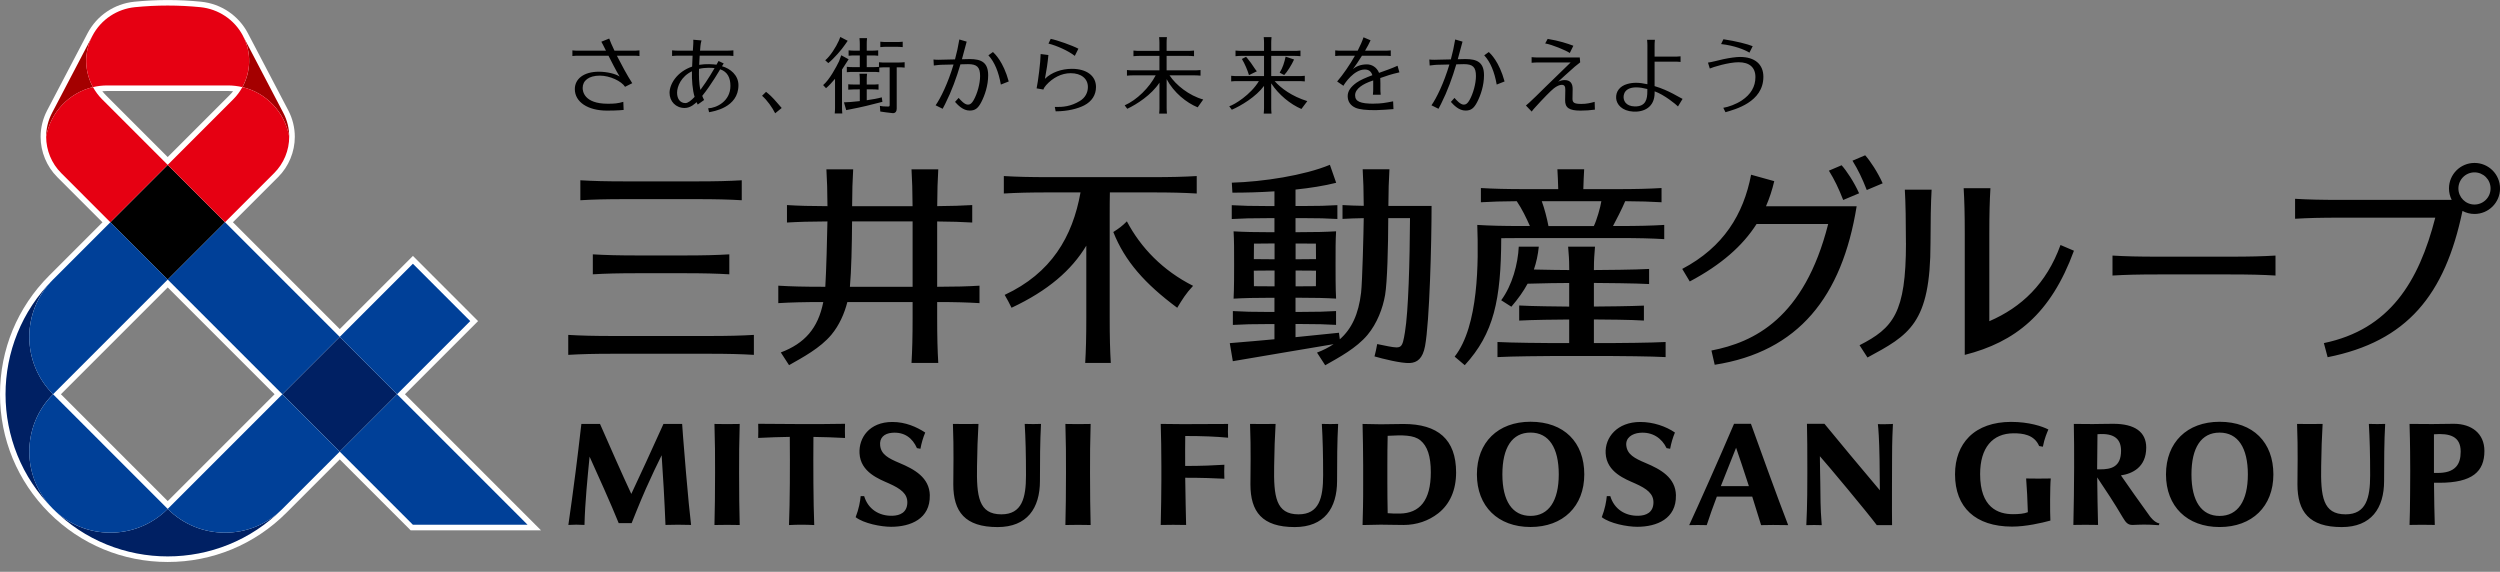 <svg width="188" height="43" viewBox="0 0 188 43" fill="none" xmlns="http://www.w3.org/2000/svg">
  <rect x="0" y="0" width="188" height="43" fill="#808080" stroke="none"/>
  <path d="M110.151 27.46C112.335 25.075 112.876 22.556 112.893 17.912C113.35 17.903 113.862 17.901 114.468 17.901H121.709C123.244 17.901 124.176 17.926 125.151 17.983V16.914C124.176 16.971 123.244 16.997 121.709 16.997H121.297C121.466 16.697 122.026 15.593 122.215 15.13C123.344 15.138 124.133 15.161 124.948 15.21V14.14C123.973 14.197 123.041 14.223 121.506 14.223H119.066C119.081 13.686 119.101 13.211 119.129 12.73H117.116C117.145 13.211 117.165 13.686 117.179 14.223H114.806C113.27 14.223 112.338 14.197 111.363 14.14V15.21C112.169 15.161 112.95 15.138 114.06 15.13C114.466 15.73 114.78 16.391 115.049 16.997H114.468C112.933 16.997 112.069 16.971 111.091 16.914C111.186 19.665 111.206 24.506 109.39 26.819L110.148 27.46H110.151ZM120.422 15.13C120.356 15.579 120.062 16.596 119.856 17H116.444C116.333 16.416 116.15 15.699 115.941 15.13H120.422ZM76.068 23.145C75.897 22.785 75.748 22.518 75.551 22.175C79.048 20.546 80.658 17.817 81.255 14.469H78.931C77.395 14.469 76.463 14.495 75.488 14.552V13.239C76.463 13.297 77.395 13.322 78.931 13.322H86.551C88.087 13.322 89.019 13.297 89.994 13.239V14.552C89.019 14.495 88.087 14.469 86.551 14.469H83.463C83.451 14.961 83.449 15.51 83.449 16.173V23.851C83.449 25.387 83.474 26.319 83.532 27.294H81.607C81.664 26.319 81.69 25.387 81.69 23.851V18.475C80.578 20.32 78.814 21.855 76.071 23.142L76.068 23.145ZM83.723 17.446C84.132 17.186 84.398 16.994 84.741 16.645C85.791 18.638 87.455 20.354 89.72 21.495C89.171 22.081 88.925 22.496 88.527 23.145C86.102 21.343 84.59 19.645 83.72 17.446H83.723ZM47.085 14.975C45.549 14.975 44.617 15.001 43.642 15.058V13.557C44.617 13.614 45.549 13.64 47.085 13.64H52.337C53.873 13.64 54.805 13.614 55.78 13.557V15.058C54.805 15.001 53.873 14.975 52.337 14.975H47.085ZM46.175 26.602C44.64 26.602 43.708 26.628 42.732 26.685V25.184C43.708 25.241 44.64 25.267 46.175 25.267H53.25C54.785 25.267 55.717 25.241 56.692 25.184V26.685C55.717 26.628 54.785 26.602 53.25 26.602H46.175ZM51.402 19.21C52.938 19.21 53.87 19.184 54.845 19.127V20.628C53.87 20.571 52.938 20.546 51.402 20.546H48.023C46.487 20.546 45.555 20.571 44.58 20.628V19.127C45.555 19.184 46.487 19.21 48.023 19.21H51.402ZM58.72 26.508L59.337 27.46C60.378 26.868 61.682 26.176 62.52 25.172C63.112 24.463 63.504 23.568 63.721 22.713H68.628V23.848C68.628 25.384 68.602 26.316 68.545 27.291H70.558C70.501 26.316 70.475 25.384 70.475 23.848V22.713C71.856 22.713 72.74 22.742 73.658 22.796V21.483C72.74 21.538 71.856 21.564 70.475 21.566V16.654C71.553 16.662 72.32 16.688 73.112 16.734V15.421C72.322 15.467 71.556 15.493 70.478 15.501C70.484 14.352 70.51 13.554 70.558 12.733H68.545C68.594 13.557 68.619 14.355 68.625 15.507H64.079C64.084 14.355 64.11 13.56 64.159 12.733H62.145C62.194 13.557 62.22 14.352 62.226 15.504C60.922 15.501 60.067 15.476 59.18 15.421V16.734C60.067 16.682 60.922 16.657 62.223 16.651C62.203 17.792 62.137 20.391 62.063 21.566H61.971C60.435 21.566 59.503 21.541 58.528 21.483V22.796C59.492 22.739 60.413 22.713 61.911 22.713C61.516 24.703 60.507 25.824 58.714 26.505L58.72 26.508ZM64.076 16.651H68.628V21.569H63.913C64.019 20.408 64.067 18.398 64.076 16.651ZM121.025 25.801C121.551 25.801 124.279 25.776 125.254 25.718V26.854C124.279 26.796 121.551 26.771 121.025 26.771H116.839C116.313 26.771 113.585 26.796 112.61 26.854V25.718C113.585 25.776 116.313 25.801 116.839 25.801H118.003V24.026C117.251 24.028 115.138 24.054 114.243 24.108V22.973C115.138 23.027 117.251 23.05 118.003 23.056V21.28C117.505 21.28 115.944 21.297 114.874 21.335C114.563 21.91 114.162 22.473 113.653 23.065L112.89 22.579C113.728 21.441 114.148 19.845 114.211 18.55H115.718C115.655 19.173 115.532 19.733 115.349 20.268C116.364 20.294 117.577 20.308 118.006 20.308C118 19.207 117.977 19.433 117.923 18.547H119.944C119.893 19.433 119.867 19.207 119.861 20.308C120.493 20.308 123.064 20.282 124.013 20.225V21.36C123.067 21.303 120.493 21.28 119.861 21.277V23.053C120.613 23.05 122.727 23.025 123.622 22.982V24.106C122.727 24.043 120.613 24.026 119.861 24.023V25.798H121.025V25.801ZM107.663 15.487H104.406C104.412 14.343 104.437 13.551 104.486 12.73H102.473C102.521 13.548 102.547 14.34 102.553 15.479C101.944 15.47 101.461 15.45 100.957 15.421V16.462C101.461 16.434 101.944 16.413 102.553 16.405C102.539 17.503 102.447 21.215 102.353 22.015C102.164 23.619 101.649 24.729 100.754 25.515L100.689 25.023C99.382 25.155 98.378 25.261 97.423 25.355V24.366H97.832C99.05 24.366 99.696 24.386 100.471 24.431V23.391C99.696 23.436 99.053 23.456 97.832 23.456H97.423V22.39H97.692C98.91 22.39 99.699 22.41 100.474 22.456C100.431 21.724 100.434 20.402 100.434 19.925C100.434 18.77 100.431 18.126 100.474 17.394C99.699 17.44 98.91 17.46 97.692 17.46H97.423V16.402H97.932C99.15 16.402 99.796 16.422 100.571 16.468V15.427C99.796 15.473 99.153 15.493 97.932 15.493H97.423V14.255C98.521 14.14 99.579 13.974 100.48 13.746L100.008 12.393C98.081 13.194 94.961 13.671 92.633 13.737L92.676 14.489C93.646 14.489 94.738 14.46 95.839 14.389V15.496H95.359C94.14 15.496 93.4 15.476 92.628 15.43V16.471C93.403 16.425 94.14 16.405 95.359 16.405H95.839V17.463H95.596C94.378 17.463 93.537 17.443 92.765 17.397C92.808 18.129 92.805 18.776 92.805 19.928C92.805 20.405 92.808 21.727 92.765 22.459C93.54 22.413 94.378 22.393 95.596 22.393H95.839V23.459H95.441C94.223 23.459 93.483 23.439 92.711 23.393V24.434C93.486 24.389 94.223 24.369 95.441 24.369H95.839V25.512C94.881 25.601 93.843 25.693 92.479 25.804L92.708 27.162C95.779 26.631 97.349 26.382 100.285 25.881C99.919 26.127 99.508 26.336 99.039 26.516L99.656 27.468C100.697 26.876 102.001 26.184 102.839 25.181C103.559 24.317 103.988 23.182 104.16 22.178C104.323 21.223 104.392 18.561 104.397 16.405H106.033C106.013 19.662 105.913 23.394 105.653 24.972C105.452 26.187 105.41 26.227 104.406 26.044C104.094 25.987 103.785 25.921 103.565 25.873C103.494 26.25 103.445 26.499 103.362 26.802C103.974 26.979 105.372 27.331 106.013 27.3C106.576 27.271 106.988 26.959 107.162 26.033C107.506 24.211 107.654 18.218 107.654 15.496L107.663 15.487ZM97.429 18.312H97.698C98.166 18.312 98.584 18.315 98.956 18.321C98.961 18.633 98.964 19.047 98.964 19.485C98.59 19.49 98.172 19.496 97.698 19.496H97.429V18.312ZM97.429 20.345H97.698C98.175 20.345 98.59 20.348 98.964 20.354C98.964 20.834 98.961 21.26 98.956 21.523C98.584 21.529 98.169 21.532 97.698 21.532H97.429V20.343V20.345ZM95.847 21.532H95.604C95.127 21.532 94.686 21.529 94.295 21.523C94.289 21.263 94.286 20.834 94.286 20.354C94.681 20.348 95.115 20.343 95.604 20.343H95.847V21.532ZM95.847 19.496H95.604C95.118 19.496 94.681 19.493 94.289 19.485C94.289 19.047 94.295 18.633 94.298 18.321C94.689 18.315 95.127 18.309 95.604 18.309H95.847V19.493V19.496ZM167.675 19.302C169.21 19.302 170.143 19.276 171.118 19.219V20.72C170.143 20.663 169.21 20.637 167.675 20.637H162.302C160.766 20.637 159.834 20.663 158.859 20.72V19.219C159.834 19.276 160.766 19.302 162.302 19.302H167.675ZM140.381 14.289C140.035 13.405 139.735 12.779 139.306 12.084L140.261 11.678C140.63 12.084 141.202 12.945 141.576 13.786L140.384 14.289H140.381ZM138.608 15.038C138.262 14.155 137.962 13.528 137.533 12.834L138.488 12.427C138.857 12.834 139.429 13.694 139.804 14.535L138.611 15.038H138.608ZM139.62 15.513C138.52 22.321 135.24 26.448 128.946 27.431L128.7 26.359C131.883 25.741 135.677 23.957 137.479 16.845H132.094C131.053 18.478 129.452 19.902 127.07 21.166L126.504 20.222C129.612 18.584 131.111 16.113 131.683 13.139L133.424 13.623C133.27 14.28 133.064 14.909 132.803 15.51H139.615L139.62 15.513ZM154.95 18.424L155.96 18.855C154.21 23.631 151.527 25.727 147.75 26.688V17.595C147.75 16.059 147.724 15.127 147.667 14.152H149.68C149.623 15.127 149.597 16.059 149.597 17.595V24.154C152.008 23.113 153.889 21.349 154.95 18.424ZM143.326 18.272C143.326 16.737 143.301 15.238 143.243 14.263H145.257C145.199 15.238 145.174 16.737 145.174 18.272C145.174 24.349 143.555 25.195 140.435 26.885L139.838 25.961C142.366 24.669 143.329 23.548 143.329 18.269L143.326 18.272ZM186.081 12.253C185.023 12.253 184.163 13.111 184.163 14.172C184.163 14.48 184.237 14.775 184.369 15.032H176.033C174.498 15.032 173.565 15.007 172.59 14.95V16.451C173.565 16.393 174.498 16.368 176.033 16.368H183.133C181.889 21.209 179.699 24.772 174.755 25.801L175.038 26.862C181.014 25.675 183.86 22.187 185.178 15.862H185.181C185.45 16.008 185.758 16.09 186.084 16.09C187.142 16.09 188.003 15.233 188.003 14.172C188.003 13.111 187.145 12.253 186.084 12.253H186.081ZM186.081 15.381C185.412 15.381 184.872 14.838 184.872 14.172C184.872 13.505 185.415 12.962 186.081 12.962C186.748 12.962 187.291 13.503 187.291 14.172C187.291 14.841 186.748 15.381 186.081 15.381ZM89.13 32.787C89.119 33.236 89.122 34.257 89.125 35.04C90.412 35.04 91.261 34.997 92.073 34.949C92.059 35.272 92.056 35.618 92.073 36.001C91.295 35.961 90.414 35.927 89.128 35.927C89.139 37.028 89.185 39.029 89.196 39.478C88.321 39.461 88.107 39.464 87.286 39.478C87.312 38.403 87.335 36.97 87.335 36.11V35.029C87.335 34.025 87.315 32.667 87.286 31.878C87.286 31.878 88.616 31.895 88.948 31.895C89.671 31.895 90.895 31.889 92.353 31.881C92.33 32.349 92.342 32.63 92.353 32.916C91.464 32.83 90.429 32.787 89.13 32.787ZM82.016 31.881C81.979 33.502 81.962 34.071 81.97 35.552C81.97 36.99 81.987 38.472 82.016 39.481C81.307 39.467 80.829 39.464 80.117 39.481C80.146 38.472 80.163 36.99 80.163 35.552C80.172 34.071 80.155 33.502 80.117 31.881C80.826 31.895 81.304 31.898 82.016 31.881ZM51.583 35.495C51.766 37.574 51.834 38.314 51.969 39.475C51.116 39.455 50.816 39.452 50.044 39.475C49.975 37.722 49.855 35.624 49.755 34.237C49.372 35.014 49.046 35.684 48.574 36.745C48.108 37.794 47.499 39.341 47.499 39.341H46.527C45.958 37.923 44.868 35.512 44.337 34.34C44.188 35.864 43.996 37.722 43.953 39.475C43.45 39.45 43.213 39.447 42.741 39.475C42.884 38.514 43.133 36.67 43.284 35.492C43.413 34.497 43.556 33.285 43.719 31.878H45.12C45.832 33.499 46.799 35.701 47.474 37.142C47.937 36.164 49.166 33.505 49.893 31.878H51.297C51.297 31.878 51.391 33.304 51.583 35.492V35.495ZM55.626 31.881C55.589 33.502 55.572 34.071 55.58 35.552C55.58 36.99 55.597 38.472 55.626 39.481C54.917 39.467 54.439 39.464 53.727 39.481C53.756 38.472 53.773 36.99 53.773 35.552C53.782 34.071 53.764 33.502 53.727 31.881C54.434 31.895 54.914 31.898 55.626 31.881ZM78.284 31.875C78.21 33.187 78.204 34.723 78.204 36.167C78.204 38.217 77.238 39.636 75.019 39.636C72.56 39.636 71.688 38.477 71.688 36.424C71.688 35.472 71.736 33.808 71.659 31.878C72.362 31.889 72.846 31.892 73.581 31.878C73.518 32.921 73.492 33.816 73.472 35.043C73.432 37.328 73.592 38.678 75.305 38.678C76.858 38.678 77.155 37.439 77.155 35.744C77.155 34.145 77.124 33.013 77.058 31.878C77.647 31.892 77.764 31.895 78.284 31.878V31.875ZM63.547 31.875C63.527 32.204 63.541 32.624 63.547 32.936C62.709 32.89 61.902 32.867 61.17 32.856C61.153 35.08 61.162 37.72 61.23 39.484C60.567 39.452 60.058 39.447 59.332 39.484C59.403 37.72 59.412 35.08 59.392 32.853C58.66 32.864 57.822 32.89 57.016 32.933C57.033 32.621 57.021 32.235 57.016 31.869C59.558 31.889 61.222 31.909 63.547 31.869V31.875ZM69.92 37.248C69.96 39.012 68.479 39.615 67.012 39.615C66.249 39.615 64.956 39.364 64.344 38.892C64.588 38.272 64.685 37.705 64.722 37.308H64.985C65.277 38.294 66.117 38.809 67.098 38.786C67.699 38.772 68.208 38.526 68.231 37.817C68.253 37.136 67.747 36.756 66.852 36.356C66.135 36.035 64.71 35.521 64.636 34.091C64.573 32.924 65.374 31.732 67.104 31.732C68.09 31.732 68.917 32.098 69.577 32.527C69.414 32.913 69.294 33.325 69.217 33.748L68.954 33.699C68.625 32.953 68.022 32.461 67.067 32.547C66.495 32.598 66.117 32.921 66.189 33.516C66.266 34.171 66.795 34.463 67.647 34.82C68.762 35.289 69.892 35.907 69.923 37.248H69.92ZM130.399 31.872C129.261 34.546 127.671 38.1 127.027 39.49C127.393 39.475 127.954 39.481 128.346 39.49C128.551 38.849 128.814 38.117 129.106 37.345H131.768C132.023 38.14 132.26 38.906 132.435 39.49C133.072 39.481 133.515 39.464 134.471 39.49C133.801 37.782 132.051 32.944 131.671 31.872H130.399ZM129.406 36.559C129.781 35.595 130.178 34.606 130.553 33.671C130.762 34.26 131.136 35.383 131.517 36.559H129.406ZM126.029 37.248C126.069 39.012 124.588 39.615 123.121 39.615C122.358 39.615 121.065 39.364 120.453 38.892C120.696 38.272 120.794 37.705 120.831 37.308H121.094C121.386 38.294 122.226 38.809 123.207 38.786C123.808 38.772 124.317 38.526 124.339 37.817C124.362 37.136 123.856 36.756 122.961 36.356C122.243 36.035 120.819 35.521 120.745 34.091C120.682 32.89 121.617 31.732 123.347 31.732C124.334 31.732 125.286 32.066 125.955 32.527C125.792 32.913 125.672 33.325 125.595 33.748L125.326 33.699C124.971 32.953 124.265 32.461 123.31 32.547C122.738 32.598 122.226 32.921 122.298 33.516C122.375 34.171 122.904 34.463 123.756 34.82C124.871 35.289 126.001 35.907 126.032 37.248H126.029ZM100.629 31.875C100.554 33.187 100.548 34.723 100.548 36.167C100.548 38.217 99.582 39.636 97.363 39.636C94.904 39.636 94.032 38.477 94.032 36.424C94.032 35.472 94.08 33.808 94.003 31.878C94.707 31.889 95.19 31.892 95.925 31.878C95.862 32.921 95.836 33.816 95.816 35.043C95.776 37.328 95.936 38.678 97.649 38.678C99.202 38.678 99.499 37.439 99.499 35.744C99.499 34.145 99.468 33.013 99.402 31.878C99.991 31.892 100.108 31.895 100.629 31.878V31.875ZM141.779 31.898C142.154 31.898 142.348 31.878 142.348 31.878C142.326 32.421 142.283 33.033 142.283 34.517C142.283 34.517 142.266 38.632 142.283 39.492H141.136C140.475 38.597 137.359 34.863 136.855 34.308C136.855 34.992 136.887 36.101 136.887 36.353C136.91 37.471 136.875 37.974 136.995 39.492C136.655 39.478 136.189 39.475 135.835 39.492C135.915 37.968 135.912 36.23 135.912 35.561C135.912 33.808 135.906 32.795 135.883 31.872H137.201C137.201 31.872 138.148 33.024 139.137 34.214C140.212 35.504 141.339 36.839 141.365 36.87C141.365 36.87 141.359 35.644 141.342 34.543C141.316 32.981 141.253 32.192 141.216 31.895C141.216 31.895 141.402 31.903 141.777 31.903L141.779 31.898ZM115.095 31.715C112.644 31.715 111.063 33.267 111.063 35.672C111.063 38.077 112.647 39.63 115.095 39.63C117.542 39.63 119.138 38.077 119.138 35.672C119.138 33.267 117.625 31.715 115.095 31.715ZM115.095 38.795C113.731 38.795 112.979 37.685 112.979 35.672C112.979 33.659 113.711 32.53 115.095 32.53C116.479 32.53 117.219 33.676 117.219 35.672C117.219 37.668 116.464 38.795 115.095 38.795ZM105.544 31.883C105.289 31.883 104.189 31.906 103.834 31.906C103.451 31.906 102.464 31.881 102.464 31.881C102.487 32.841 102.51 34.025 102.51 35.032V36.33C102.516 37.794 102.487 38.669 102.464 39.481H102.573C102.979 39.467 103.545 39.455 103.834 39.455C104.123 39.455 104.678 39.467 104.678 39.467C104.984 39.472 105.298 39.478 105.544 39.478C106.536 39.478 107.428 39.166 108.152 38.603C109.033 37.914 109.499 36.85 109.499 35.529C109.499 33.041 108.132 31.883 105.544 31.883ZM105.275 38.62C104.892 38.626 104.592 38.612 104.354 38.592C104.337 37.96 104.329 36.879 104.329 36.273V35.009C104.329 34.397 104.334 33.379 104.352 32.773C105.472 32.713 106.31 32.698 106.819 33.119C107.334 33.545 107.597 34.291 107.597 35.515C107.597 37.654 106.748 38.595 105.275 38.62ZM184.529 31.869C184.449 31.869 183.13 31.889 182.905 31.889C182.284 31.889 181.197 31.878 181.197 31.878C181.243 33.319 181.249 34.766 181.249 35.415C181.249 35.415 181.243 38.555 181.197 39.475C181.772 39.461 182.484 39.458 183.096 39.475C183.07 38.712 183.048 37.574 183.036 36.304H183.439C185.918 36.304 186.828 35.464 186.828 33.914C186.828 32.593 185.858 31.869 184.529 31.869ZM184.692 35.106C184.377 35.443 183.917 35.566 183.276 35.566H183.033C183.033 35.515 183.033 35.466 183.033 35.415C183.033 34.357 183.03 33.651 183.033 32.658C184.22 32.567 185.043 32.807 185.043 33.959C185.043 34.465 184.938 34.84 184.689 35.109L184.692 35.106ZM166.914 31.718C164.464 31.718 162.882 33.27 162.882 35.675C162.882 38.08 164.467 39.633 166.914 39.633C169.362 39.633 170.958 38.08 170.958 35.675C170.958 33.27 169.445 31.718 166.914 31.718ZM166.914 38.798C165.55 38.798 164.798 37.688 164.798 35.675C164.798 33.662 165.53 32.532 166.914 32.532C168.298 32.532 169.039 33.679 169.039 35.675C169.039 37.671 168.284 38.798 166.914 38.798ZM179.365 31.875C179.29 33.187 179.284 34.723 179.284 36.167C179.284 38.217 178.318 39.636 176.099 39.636C173.64 39.636 172.768 38.477 172.768 36.424C172.768 35.472 172.816 33.808 172.739 31.878C173.443 31.889 173.926 31.892 174.661 31.878C174.598 32.921 174.572 33.816 174.552 35.043C174.512 37.328 174.672 38.678 176.385 38.678C177.938 38.678 178.235 37.439 178.235 35.744C178.235 34.145 178.204 33.013 178.138 31.878C178.727 31.892 178.844 31.895 179.365 31.878V31.875ZM161.684 38.843C160.869 37.711 160.112 36.65 159.494 35.749C160.332 35.626 161.396 35.152 161.396 33.656C161.396 32.487 160.538 31.869 158.919 31.869C158.219 31.869 157.81 31.889 157.375 31.889C156.94 31.889 155.951 31.878 155.951 31.878C155.977 32.941 155.974 33.876 155.974 35.16C155.974 36.436 155.948 38.183 155.917 39.475C156.603 39.461 156.989 39.461 157.773 39.475C157.744 38.697 157.721 36.764 157.71 35.901C158.356 36.865 158.974 37.788 159.643 38.929C159.866 39.309 160.037 39.49 160.389 39.475C161.012 39.452 161.355 39.424 162.345 39.495L162.391 39.364C161.999 39.292 161.684 38.84 161.684 38.84V38.843ZM157.927 35.295H157.704C157.71 34.606 157.718 33.121 157.73 32.653C159.074 32.541 159.503 33.087 159.503 33.894C159.503 35.126 158.748 35.295 157.93 35.295H157.927ZM154.218 35.981C154.158 36.504 154.155 38.569 154.19 39.147C153.538 39.327 152.325 39.604 151.299 39.601C148.562 39.593 147.018 38.166 147.018 35.664C147.018 34.508 147.384 33.536 148.073 32.847C148.814 32.109 149.903 31.729 151.224 31.726C152.591 31.726 153.578 32.061 154.038 32.298C153.944 32.518 153.746 32.956 153.623 33.593L153.343 33.542C152.974 32.67 152.082 32.584 151.43 32.584C149.826 32.584 148.905 33.682 148.905 35.652C148.905 38.169 150.249 38.666 151.376 38.666C151.811 38.666 152.214 38.632 152.494 38.517C152.477 37.72 152.417 36.616 152.365 35.981C152.931 35.99 153.623 35.998 154.218 35.981Z" fill="black" />
  <path d="M66.635 3.52C66.635 3.52 66.312 3.52 66.2 3.543V3.137C66.312 3.157 66.635 3.16 66.635 3.16H67.45C67.45 3.16 67.773 3.16 67.884 3.137V3.543C67.773 3.523 67.45 3.52 67.45 3.52H66.635ZM67.593 4.704H66.535C66.535 4.704 66.212 4.704 66.1 4.681V5.03C65.974 5.047 65.685 5.047 65.685 5.047H65.179V4.169H65.605C65.605 4.169 65.928 4.169 66.04 4.192V3.786C65.928 3.806 65.605 3.809 65.605 3.809H65.179V3.303C65.179 3.303 65.179 2.979 65.202 2.868H64.633C64.653 2.979 64.656 3.303 64.656 3.303V3.809H64.25C64.25 3.809 63.927 3.809 63.815 3.786V4.192C63.927 4.172 64.25 4.169 64.25 4.169H64.656V5.047H64.115C64.115 5.047 63.792 5.047 63.681 5.024V5.43C63.792 5.41 64.115 5.407 64.115 5.407H65.688C65.688 5.407 66.011 5.407 66.123 5.43V5.081C66.249 5.064 66.537 5.064 66.537 5.064H66.903V7.881C66.903 7.992 66.883 8.012 66.778 8.012C66.523 8.012 66.323 7.998 66.166 7.958L66.197 8.387C66.197 8.387 67.021 8.51 67.147 8.51C67.327 8.51 67.433 8.384 67.433 8.172V5.061H67.596C67.596 5.061 67.919 5.061 68.03 5.084V4.678C67.919 4.698 67.596 4.701 67.596 4.701L67.593 4.704ZM63.318 5.233C63.435 5.064 63.535 4.907 63.609 4.778L63.815 4.458L63.261 4.155L63.1 4.601C62.872 5.067 62.383 5.99 61.899 6.399L62.117 6.631C62.323 6.459 62.563 6.205 62.794 5.925V8.098C62.794 8.098 62.794 8.421 62.772 8.533H63.341C63.321 8.421 63.318 8.098 63.318 8.098V5.233ZM63.541 3.363L63.747 3.068L63.192 2.779L63.072 3.077C62.869 3.534 62.423 4.24 62.057 4.532L62.288 4.744C62.697 4.423 63.312 3.711 63.541 3.363ZM66.306 7.32C66.037 7.4 65.62 7.477 65.179 7.537V6.72H65.631C65.631 6.72 65.954 6.72 66.066 6.743V6.337C65.954 6.357 65.631 6.359 65.631 6.359H65.179V5.979C65.179 5.979 65.179 5.656 65.202 5.544H64.633C64.653 5.656 64.656 5.979 64.656 5.979V6.359H64.522C64.522 6.359 63.901 6.359 63.789 6.337V6.743C63.901 6.723 64.522 6.72 64.522 6.72H64.656V7.603C64.158 7.66 63.698 7.695 63.466 7.695L63.635 8.281L64.033 8.201C64.63 8.092 65.66 7.849 66.357 7.658L66.309 7.32H66.306ZM74.31 5.662C74.31 6.428 74.058 7.169 73.795 7.675C73.555 8.138 73.337 8.315 72.92 8.315C72.414 8.315 72.031 7.898 71.819 7.663L72.088 7.363C72.251 7.537 72.522 7.869 72.794 7.869C72.96 7.869 73.083 7.766 73.217 7.532C73.498 7.037 73.703 6.285 73.703 5.716C73.703 5.044 73.466 4.824 72.8 4.824L72.225 4.838C71.922 5.856 71.576 6.823 71.078 7.815C71.007 7.955 70.924 8.095 70.887 8.181L70.358 7.918C70.738 7.377 71.284 6.265 71.707 4.85L70.761 4.872C70.761 4.872 70.403 4.895 70.223 4.927L70.198 4.475C70.278 4.489 70.475 4.495 70.572 4.495L71.816 4.466C71.945 3.992 72.056 3.491 72.142 2.968L72.694 3.131C72.574 3.586 72.457 4.026 72.337 4.455L72.909 4.441C73.792 4.441 74.31 4.689 74.31 5.656V5.662ZM74.67 3.912L74.327 4.16C74.793 4.664 75.096 5.407 75.265 6.359L75.857 6.125C75.445 4.627 74.81 4.046 74.67 3.912ZM111.597 5.662C111.597 6.428 111.346 7.169 111.083 7.675C110.842 8.138 110.625 8.315 110.208 8.315C109.701 8.315 109.318 7.898 109.107 7.663L109.376 7.363C109.539 7.537 109.81 7.869 110.082 7.869C110.248 7.869 110.371 7.766 110.505 7.532C110.785 7.037 110.991 6.285 110.991 5.716C110.991 5.044 110.754 4.824 110.088 4.824L109.513 4.838C109.21 5.856 108.864 6.823 108.366 7.815C108.295 7.955 108.212 8.095 108.175 8.181L107.646 7.918C108.026 7.377 108.572 6.265 108.995 4.85L108.049 4.872C108.049 4.872 107.691 4.895 107.511 4.927L107.485 4.475C107.565 4.489 107.763 4.495 107.86 4.495L109.104 4.466C109.233 3.992 109.344 3.491 109.43 2.968L109.982 3.131C109.862 3.586 109.744 4.026 109.624 4.455L110.196 4.441C111.08 4.441 111.597 4.689 111.597 5.656V5.662ZM111.958 3.912L111.614 4.16C112.081 4.664 112.384 5.407 112.552 6.359L113.144 6.125C112.733 4.627 112.098 4.046 111.958 3.912ZM58.291 8.515C58.073 8.081 57.693 7.537 57.307 7.203L57.607 6.906C57.828 7.08 58.076 7.294 58.468 7.758C58.525 7.829 58.62 7.941 58.783 8.121L58.294 8.518L58.291 8.515ZM87.949 5.667H89.845C89.845 5.667 90.168 5.667 90.28 5.69V5.267C90.168 5.287 89.845 5.29 89.845 5.29H87.729V4.203H89.356C89.356 4.203 89.679 4.203 89.791 4.226V3.803C89.679 3.823 89.356 3.826 89.356 3.826H87.729V3.228C87.729 3.228 87.729 2.905 87.752 2.794H87.166C87.186 2.905 87.189 3.228 87.189 3.228V3.826H85.67C85.67 3.826 85.347 3.826 85.236 3.803V4.226C85.347 4.206 85.67 4.203 85.67 4.203H87.189V5.29H85.181C85.181 5.29 84.858 5.29 84.747 5.267V5.69C84.858 5.67 85.181 5.667 85.181 5.667H86.906C86.431 6.591 85.484 7.526 84.575 7.921L84.77 8.181C85.473 7.852 86.588 7.14 87.192 6.216V8.109C87.192 8.109 87.192 8.433 87.169 8.544H87.755C87.735 8.433 87.732 8.109 87.732 8.109V5.953C88.27 6.968 89.225 7.729 90.065 8.072L90.483 7.483C89.413 7.189 88.421 6.388 87.952 5.67L87.949 5.667ZM98.309 7.606L97.866 8.195C97.034 7.838 96.165 7.134 95.596 6.268V8.107C95.596 8.107 95.596 8.43 95.618 8.541H95.032C95.052 8.43 95.055 8.107 95.055 8.107V6.459C94.443 7.289 93.314 7.958 92.633 8.252L92.439 7.992C92.825 7.875 94.049 7.131 94.669 6.099H93.019C93.019 6.099 92.696 6.099 92.585 6.122V5.699C92.696 5.719 93.019 5.722 93.019 5.722H95.055V4.203H93.345C93.345 4.203 93.022 4.203 92.911 4.226V3.803C93.022 3.823 93.345 3.826 93.345 3.826H95.055V3.228C95.055 3.228 95.055 2.905 95.032 2.794H95.618C95.599 2.905 95.596 3.228 95.596 3.228V3.826H97.36C97.36 3.826 97.683 3.826 97.795 3.803V4.226C97.683 4.206 97.36 4.203 97.36 4.203H95.596V5.722H97.686C97.686 5.722 98.009 5.722 98.121 5.699V6.122C98.009 6.102 97.686 6.099 97.686 6.099H95.853C96.339 6.642 97.143 7.24 98.312 7.606H98.309ZM93.923 5.65L94.515 5.361C94.363 5.187 94.283 5.027 94.069 4.729C93.854 4.432 93.703 4.272 93.703 4.272L93.391 4.435C93.608 4.79 93.82 5.293 93.923 5.65ZM96.571 5.642C96.794 5.419 97.128 4.884 97.314 4.475L96.679 4.258C96.579 4.712 96.459 5.107 96.23 5.464L96.571 5.642ZM47.662 3.812H46.209C46.026 3.431 45.883 3.102 45.812 2.899L45.22 3.137C45.263 3.203 45.397 3.466 45.569 3.812H43.479C43.479 3.812 43.156 3.812 43.044 3.789V4.212C43.156 4.192 43.479 4.189 43.479 4.189H45.758C45.929 4.526 46.341 5.347 46.598 5.756C46.301 5.553 45.649 5.393 45.037 5.393C43.896 5.393 43.227 5.933 43.227 6.7C43.227 7.669 44.202 8.318 45.649 8.318C46.455 8.318 46.898 8.267 46.898 8.267L46.873 7.658C46.467 7.778 46.201 7.801 45.706 7.801C43.89 7.801 43.816 6.828 43.816 6.611C43.816 6.071 44.268 5.687 45.108 5.687C45.869 5.687 46.736 6.105 47.004 6.528L47.545 6.256C47.182 5.705 46.701 4.804 46.389 4.189H47.653C47.653 4.189 47.977 4.189 48.088 4.212V3.789C47.977 3.809 47.653 3.812 47.653 3.812H47.662ZM118.048 3.986L118.317 3.44C117.885 3.277 117.248 3.065 116.384 2.925L116.198 3.268C116.696 3.343 117.774 3.794 118.048 3.986ZM119.921 7.658C119.59 7.746 119.327 7.815 118.92 7.815C118.403 7.815 118.246 7.735 118.251 7.415L118.263 6.703C118.271 6.259 118.063 6.022 117.671 6.022C117.485 6.022 117.345 6.062 117.173 6.142C117.173 6.142 118.097 5.293 118.417 5.018C118.529 4.924 118.752 4.744 118.829 4.689L118.798 4.321H115.612C115.612 4.321 115.289 4.321 115.177 4.298V4.721C115.289 4.701 115.612 4.698 115.612 4.698H118.111L116.21 6.545C115.855 6.914 115.037 7.686 115 7.718C114.963 7.755 114.749 7.935 114.749 7.935L115.183 8.39C115.215 8.327 115.406 8.115 115.418 8.104C116.047 7.406 116.633 6.811 116.853 6.642C117.068 6.474 117.282 6.379 117.436 6.379C117.642 6.379 117.717 6.485 117.711 6.765L117.697 7.52C117.685 8.107 118.008 8.318 118.852 8.318C119.232 8.318 119.595 8.292 119.936 8.244L119.918 7.655L119.921 7.658ZM124.425 6.471V4.635H125.943C125.943 4.635 126.267 4.635 126.378 4.658V4.235C126.267 4.255 125.943 4.258 125.943 4.258H124.425V3.426C124.425 3.426 124.425 3.102 124.448 2.991H123.862C123.882 3.102 123.885 3.426 123.885 3.426V6.334C123.244 6.191 122.798 6.196 122.372 6.316C121.794 6.477 121.5 6.9 121.534 7.389C121.566 7.861 121.983 8.344 122.812 8.392C123.619 8.441 124.428 8.069 124.428 6.98V6.868C125.151 7.123 126.026 7.841 126.184 8.004L126.53 7.437C126.318 7.352 125.5 6.791 124.428 6.477L124.425 6.471ZM122.941 8.004C122.26 7.992 122.032 7.555 122.106 7.157C122.186 6.725 122.658 6.377 123.879 6.694V6.863C123.879 7.435 123.782 8.015 122.938 8.004H122.941ZM131.559 3.96C131.213 3.743 130.424 3.423 129.426 3.314L129.601 2.951C130.564 3.097 131.414 3.314 131.802 3.474L131.559 3.957V3.96ZM128.577 5.153C128.786 5.055 129.981 4.681 130.742 4.681C131.554 4.681 132.008 5.064 132.008 5.799C132.008 6.511 131.665 7.097 130.985 7.552C130.553 7.838 129.981 8.046 129.592 8.107L129.755 8.438C130.467 8.229 132.606 7.686 132.606 5.773C132.606 4.832 131.96 4.283 130.845 4.283C130.547 4.283 130.084 4.349 129.589 4.452C129.366 4.498 128.677 4.684 128.44 4.707L128.577 5.153ZM54.293 4.981L54.422 4.772L54.036 4.586L53.879 4.864C53.63 4.83 53.078 4.79 52.578 4.875C52.586 4.647 52.609 4.243 52.615 4.186H54.716C54.716 4.186 55.039 4.186 55.151 4.209V3.786C55.039 3.806 54.716 3.809 54.716 3.809H52.643C52.66 3.603 52.672 3.463 52.675 3.437C52.686 3.331 52.709 3.185 52.752 3.04L52.134 2.988C52.149 3.051 52.134 3.254 52.134 3.314C52.123 3.471 52.114 3.637 52.103 3.809H50.976C50.976 3.809 50.653 3.809 50.541 3.786V4.209C50.653 4.189 50.976 4.186 50.976 4.186H52.083C52.083 4.226 52.054 4.752 52.048 5.007C50.896 5.399 50.35 6.337 50.35 6.98C50.35 7.623 50.819 8.118 51.482 8.121C51.946 8.121 52.289 7.766 52.38 7.683C52.406 7.741 52.434 7.801 52.469 7.863L52.949 7.52C52.889 7.409 52.843 7.303 52.809 7.209C53.487 6.377 54.156 5.21 54.156 5.21C54.722 5.401 54.928 5.87 54.928 6.459C54.928 7.623 53.87 8.124 53.255 8.144L53.321 8.438C53.598 8.384 55.531 8.112 55.531 6.405C55.531 5.647 54.911 5.153 54.299 4.981H54.293ZM51.542 7.752C51.154 7.752 50.916 7.44 50.916 6.971C50.916 6.502 51.219 5.753 52.034 5.361C52.017 5.993 52.071 6.751 52.234 7.286C51.977 7.563 51.731 7.752 51.542 7.752ZM52.672 6.76C52.552 6.262 52.555 5.667 52.566 5.178C53.061 5.064 53.544 5.098 53.736 5.121C53.736 5.121 53.232 6.013 52.672 6.76ZM80.826 4.203C80.329 3.812 79.46 3.431 78.845 3.277L79.013 2.922C79.511 3.019 80.655 3.428 81.095 3.663L80.826 4.2V4.203ZM80.6 5.176C79.834 5.176 79.068 5.441 78.579 5.928C78.702 5.276 78.785 4.735 78.839 4.138L78.256 4.063C78.25 4.667 78.064 6.125 77.953 6.645L78.464 6.734C78.507 6.608 78.564 6.522 78.67 6.402C79.156 5.859 79.811 5.504 80.512 5.504C81.315 5.504 81.81 5.919 81.81 6.542C81.81 6.966 81.604 7.357 81.198 7.598C80.526 8.001 79.954 8.058 79.322 8.044L79.385 8.372C80.275 8.372 81.038 8.178 81.533 7.924C82.113 7.623 82.419 7.134 82.419 6.542C82.419 5.699 81.713 5.176 80.609 5.176H80.6ZM103.328 7.798C102.284 7.798 101.904 7.632 101.904 7.163C101.904 6.662 102.527 6.299 103.179 6.079C103.208 6.071 103.236 6.059 103.265 6.051C103.265 6.082 103.265 6.688 103.265 6.688C103.265 6.688 103.265 7.011 103.242 7.123H103.828C103.808 7.011 103.805 6.688 103.805 6.688C103.805 6.688 103.811 5.945 103.797 5.868C104.286 5.696 104.609 5.582 105.235 5.441L105.095 4.944C104.697 5.13 104.197 5.304 103.705 5.479C103.531 5.05 103.153 4.841 102.796 4.841C102.307 4.841 101.955 5.004 101.735 5.204C101.912 4.97 102.172 4.589 102.421 4.189H104.151C104.151 4.189 104.474 4.189 104.586 4.212V3.789C104.474 3.809 104.151 3.812 104.151 3.812H102.653C102.822 3.526 102.97 3.248 103.067 3.031L102.536 2.805C102.438 3.102 102.287 3.446 102.098 3.812H100.843C100.843 3.812 100.52 3.812 100.408 3.789V4.212C100.52 4.192 100.843 4.189 100.843 4.189H101.892C101.498 4.884 101.006 5.602 100.554 6.128L101.026 6.451C101.12 6.265 101.821 5.227 102.63 5.227C102.93 5.227 103.116 5.373 103.202 5.656C102.721 5.833 102.287 6.019 102.007 6.219C101.583 6.525 101.346 6.845 101.346 7.226C101.346 7.638 101.558 7.935 101.932 8.104C102.25 8.241 102.742 8.284 103.451 8.284C103.739 8.284 104.506 8.227 104.789 8.204L104.763 7.62C104.151 7.741 103.854 7.792 103.322 7.792L103.328 7.798Z" fill="black" />
  <path d="M30.451 29.647L35.952 24.146L31.051 19.244L25.549 24.746L17.517 16.714L20.917 13.314C21.712 12.519 22.17 11.415 22.17 10.289C22.17 9.602 22.001 8.916 21.681 8.304L18.647 2.511C17.946 1.17 16.628 0.28 15.121 0.129C14.295 0.046 13.451 0.003 12.613 0.003C11.775 0.003 10.935 0.046 10.105 0.129C8.598 0.28 7.277 1.17 6.577 2.514L3.543 8.307C3.223 8.919 3.054 9.605 3.054 10.291C3.054 11.418 3.511 12.522 4.306 13.317L7.706 16.717L3.692 20.731C1.313 23.11 0 26.279 0 29.647C0 33.016 1.313 36.184 3.694 38.566C6.076 40.948 9.245 42.261 12.613 42.261C15.982 42.261 19.15 40.948 21.532 38.566L25.549 34.548L30.88 39.879H40.682L30.451 29.647ZM7.695 6.86C7.824 6.849 7.949 6.843 8.078 6.843H17.145C17.274 6.843 17.4 6.849 17.529 6.86C17.443 6.969 17.351 7.072 17.254 7.166L12.61 11.81L7.967 7.166C7.869 7.069 7.778 6.966 7.692 6.857L7.695 6.86ZM12.613 37.68L4.581 29.647L12.613 21.615L20.648 29.647L12.616 37.68H12.613Z" fill="white" />
  <path d="M12.611 12.401L8.298 16.714L12.611 21.027L16.924 16.714L12.611 12.401Z" fill="black" />
  <path d="M3.471 10.286C3.471 9.682 3.611 9.067 3.912 8.495L6.945 2.702C6.288 3.957 6.356 5.396 6.991 6.551C5.19 6.98 3.794 8.447 3.471 10.286ZM21.749 10.286C21.749 9.682 21.609 9.067 21.309 8.495L18.275 2.702C18.933 3.957 18.864 5.399 18.229 6.551C20.03 6.977 21.429 8.447 21.749 10.286Z" fill="#A40000" />
  <path d="M12.61 12.399L8.298 16.711L4.604 13.016C3.874 12.287 3.474 11.298 3.471 10.286C3.794 8.447 5.193 6.977 6.991 6.551C7.174 6.88 7.4 7.189 7.672 7.46L12.61 12.399ZM18.229 6.551C18.046 6.88 17.82 7.189 17.549 7.46L12.61 12.399L16.922 16.711L20.617 13.016C21.346 12.287 21.746 11.301 21.749 10.286C21.426 8.447 20.028 6.977 18.229 6.551ZM18.275 2.702C17.617 1.444 16.39 0.675 15.075 0.54C14.266 0.46 13.442 0.417 12.61 0.417C11.778 0.417 10.954 0.46 10.145 0.54C8.83 0.672 7.603 1.441 6.945 2.702C6.288 3.958 6.356 5.399 6.991 6.551C7.34 6.468 7.7 6.425 8.075 6.425H17.142C17.514 6.425 17.877 6.471 18.226 6.551C18.864 5.396 18.93 3.958 18.272 2.702H18.275Z" fill="#E60012" />
  <path d="M29.859 29.647L25.547 33.959L21.235 29.647L25.547 25.335L29.859 29.647ZM12.61 38.271C10.228 40.653 6.368 40.653 3.989 38.271C8.753 43.032 16.474 43.032 21.235 38.271C18.853 40.653 14.992 40.653 12.61 38.271ZM3.989 21.023C-0.775 25.787 -0.775 33.507 3.989 38.269C1.61 35.886 1.61 32.026 3.989 29.644C1.607 27.262 1.607 23.402 3.989 21.02V21.023Z" fill="#002063" />
  <path d="M29.859 29.647L25.547 25.335L31.049 19.834L35.361 24.146L29.859 29.647ZM16.923 16.711L12.611 21.023L21.235 29.647L25.547 25.335L16.923 16.711ZM39.673 39.461L29.859 29.647L25.547 33.959L31.049 39.461H39.673ZM3.989 38.272C6.371 40.653 10.231 40.653 12.613 38.272L3.989 29.647C1.607 32.029 1.607 35.889 3.989 38.272ZM21.235 29.647L12.611 38.272C14.992 40.653 18.853 40.653 21.235 38.272L25.547 33.962L21.235 29.65V29.647ZM8.298 16.714L3.989 21.023C1.607 23.405 1.607 27.265 3.989 29.647L12.613 21.023L8.301 16.711L8.298 16.714Z" fill="#004098" />
</svg>
